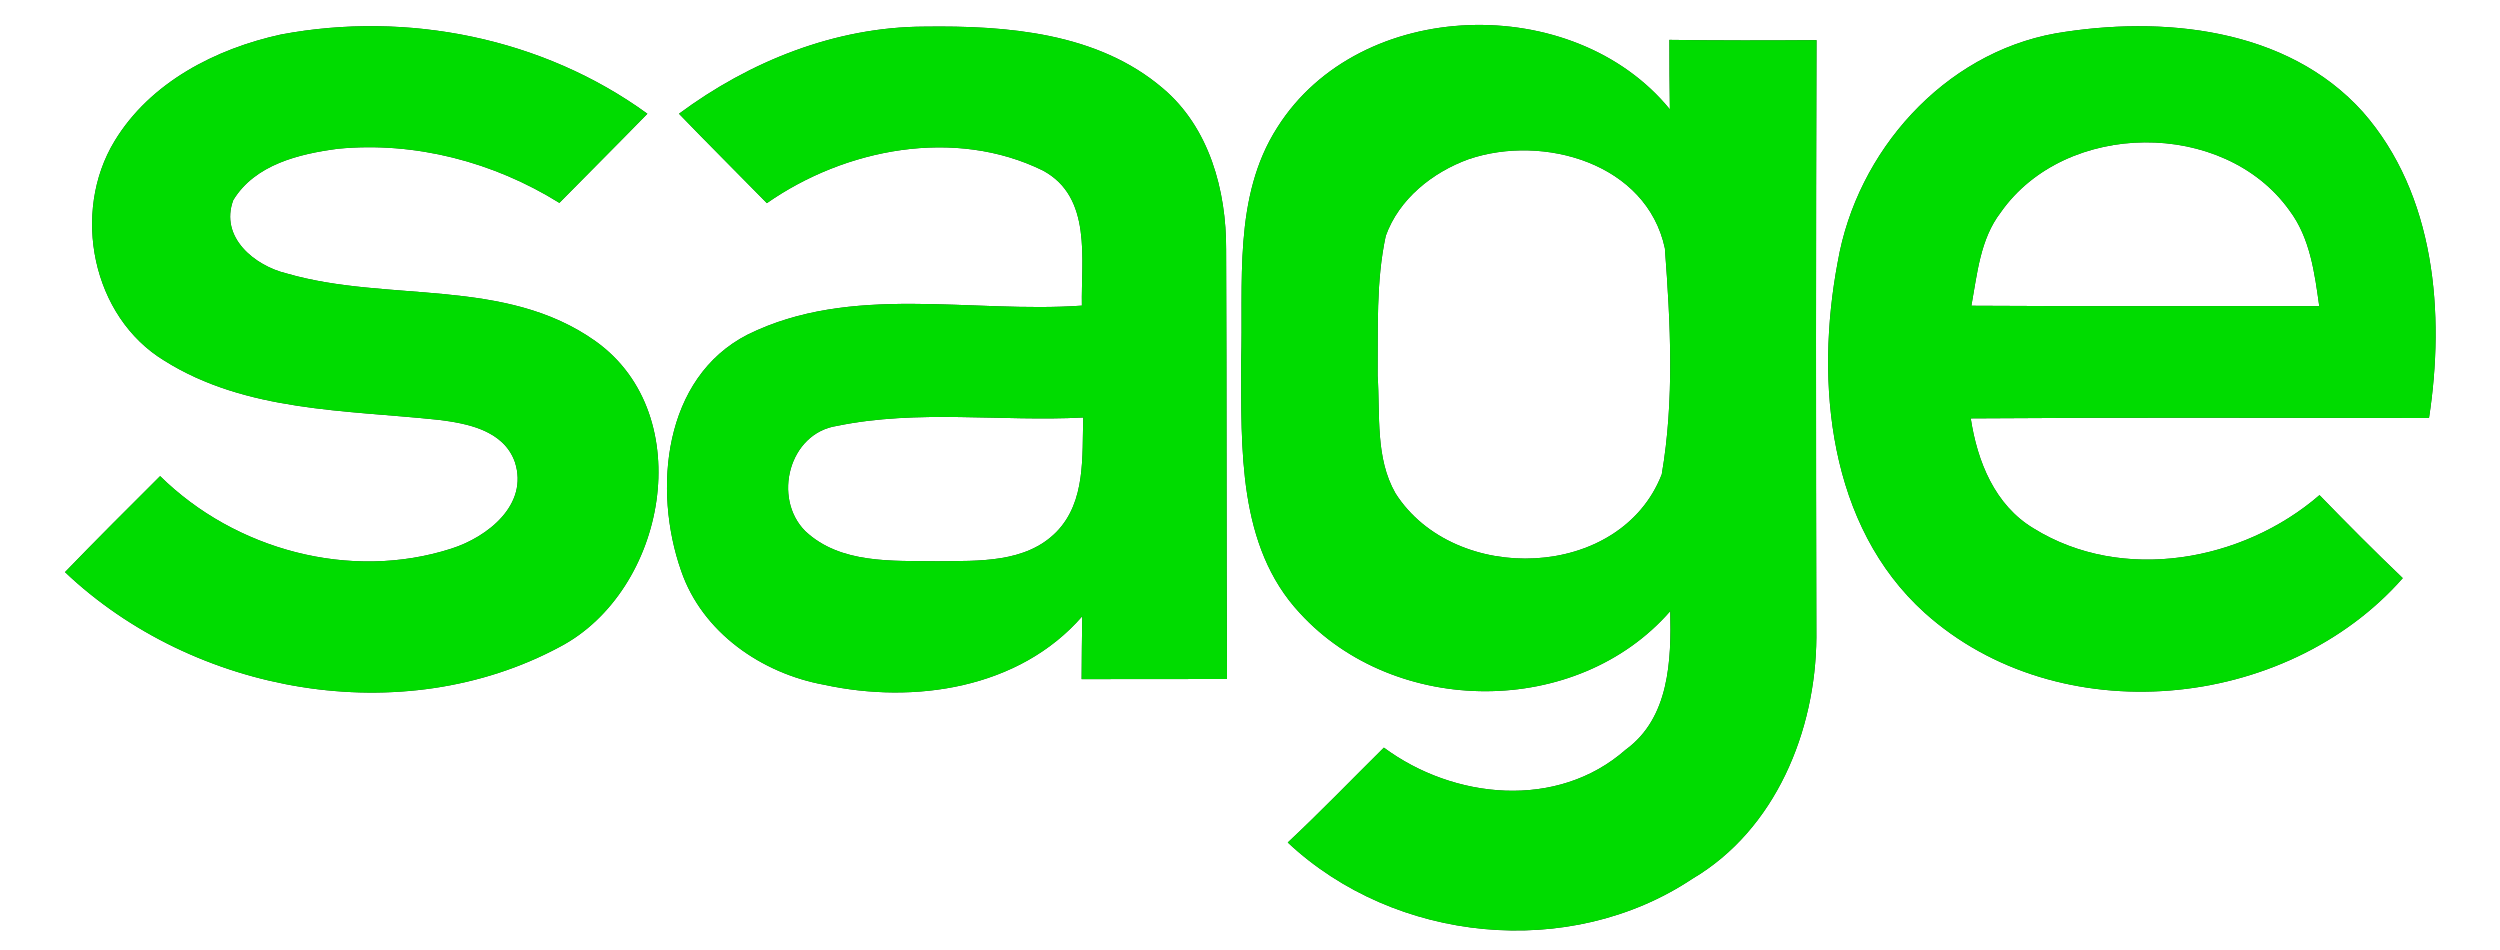 <?xml version="1.0" encoding="UTF-8" ?>
<!DOCTYPE svg PUBLIC "-//W3C//DTD SVG 1.1//EN" "http://www.w3.org/Graphics/SVG/1.1/DTD/svg11.dtd">
<svg width="200pt" height="76pt" viewBox="0 0 200 76" version="1.1" xmlns="http://www.w3.org/2000/svg">
<rect x="0" y="0" width="200" height="76" fill="#333333" stroke="none"/>
<g id="#ffffffff">
<path fill="#ffffff" opacity="1.00" d=" M 0.00 0.00 L 200.00 0.00 L 200.00 76.00 L 0.00 76.00 L 0.00 0.00 M 22.48 2.76 C 17.26 3.90 12.02 6.58 9.17 11.28 C 5.70 16.98 7.35 25.34 13.16 28.86 C 19.66 32.94 27.64 32.80 35.02 33.58 C 37.37 33.86 40.29 34.42 41.19 36.96 C 42.31 40.39 38.99 42.97 36.11 43.89 C 28.04 46.49 18.81 44.00 12.81 38.09 C 10.25 40.64 7.70 43.18 5.20 45.77 C 15.49 55.53 32.16 58.52 44.78 51.75 C 53.30 47.28 55.92 33.22 47.66 27.31 C 40.41 22.14 31.05 24.23 22.94 21.88 C 20.36 21.26 17.56 18.98 18.66 16.01 C 20.40 13.15 23.94 12.31 27.03 11.90 C 33.21 11.30 39.50 12.96 44.75 16.23 C 47.09 13.85 49.46 11.49 51.79 9.10 C 43.44 3.03 32.58 0.86 22.48 2.76 M 54.32 9.10 C 56.64 11.51 59.01 13.86 61.35 16.25 C 67.62 11.87 76.39 10.18 83.43 13.64 C 87.38 15.76 86.48 20.73 86.55 24.45 C 77.68 25.08 68.10 22.67 59.81 26.77 C 53.06 30.22 52.22 39.19 54.49 45.66 C 56.18 50.60 60.94 53.87 65.93 54.78 C 73.12 56.34 81.54 55.10 86.58 49.30 C 86.55 50.97 86.54 52.65 86.53 54.33 C 90.41 54.32 94.28 54.32 98.16 54.32 C 98.11 42.87 98.14 31.42 98.09 19.96 C 98.11 15.25 96.75 10.20 93.02 7.06 C 87.79 2.60 80.53 2.04 73.95 2.13 C 66.84 2.15 59.98 4.90 54.32 9.10 M 102.19 10.19 C 98.61 15.77 99.49 22.68 99.29 28.97 C 99.32 35.81 98.98 43.69 104.00 49.06 C 111.61 57.36 126.15 57.45 133.62 48.89 C 133.71 52.82 133.56 57.43 130.05 59.98 C 124.59 64.79 116.30 63.95 110.71 59.81 C 108.15 62.34 105.65 64.94 103.02 67.40 C 111.59 75.44 125.56 76.85 135.39 70.30 C 142.04 66.38 145.26 58.47 145.31 51.00 C 145.27 35.07 145.27 19.14 145.32 3.21 C 141.39 3.24 137.47 3.24 133.55 3.19 C 133.55 5.04 133.56 6.90 133.59 8.75 C 125.89 -0.69 108.79 -0.26 102.19 10.19 M 164.45 2.67 C 155.47 4.29 148.55 12.12 147.02 20.95 C 145.19 30.61 146.28 42.08 153.98 49.03 C 164.69 58.64 182.84 56.91 192.22 46.25 C 189.95 44.08 187.74 41.86 185.56 39.61 C 179.43 44.92 169.79 46.67 162.70 42.28 C 159.58 40.42 158.18 36.90 157.66 33.47 C 169.88 33.38 182.10 33.43 194.32 33.44 C 195.60 25.09 194.83 15.57 189.03 8.96 C 182.95 2.19 172.92 1.24 164.45 2.67 Z" />
<path fill="#ffffff" opacity="1.00" d=" M 117.50 12.73 C 123.46 10.71 131.73 13.05 133.19 19.86 C 133.64 25.86 133.96 32.01 132.94 37.95 C 129.63 46.45 116.35 46.85 111.64 39.47 C 110.01 36.63 110.42 33.19 110.21 30.05 C 110.25 26.32 110.07 22.53 110.86 18.87 C 111.92 15.91 114.60 13.78 117.50 12.73 Z" />
<path fill="#ffffff" opacity="1.00" d=" M 160.05 17.00 C 165.22 9.60 177.91 9.49 183.16 16.84 C 184.81 19.04 185.17 21.84 185.54 24.49 C 176.26 24.47 166.99 24.52 157.71 24.46 C 158.18 21.90 158.41 19.14 160.05 17.00 Z" />
<path fill="#ffffff" opacity="1.00" d=" M 66.96 34.07 C 73.42 32.74 80.11 33.74 86.66 33.40 C 86.56 36.50 86.88 40.10 84.54 42.53 C 82.06 45.07 78.26 44.86 75.00 44.90 C 71.41 44.85 67.24 45.14 64.42 42.49 C 61.79 39.85 63.11 34.65 66.96 34.07 Z" />
</g>
<g id="#00dc00ff">
<path fill="#00dc00" opacity="1.00" d=" M 22.48 2.76 C 32.58 0.86 43.44 3.03 51.79 9.10 C 49.46 11.49 47.09 13.85 44.75 16.23 C 39.50 12.96 33.21 11.30 27.03 11.90 C 23.94 12.31 20.40 13.15 18.66 16.01 C 17.56 18.98 20.36 21.26 22.94 21.88 C 31.05 24.23 40.41 22.14 47.66 27.31 C 55.92 33.22 53.30 47.28 44.78 51.75 C 32.16 58.52 15.49 55.53 5.20 45.77 C 7.70 43.18 10.25 40.64 12.81 38.09 C 18.81 44.00 28.04 46.49 36.11 43.89 C 38.99 42.97 42.31 40.39 41.19 36.96 C 40.29 34.42 37.37 33.86 35.02 33.58 C 27.64 32.80 19.66 32.94 13.16 28.86 C 7.35 25.34 5.70 16.98 9.17 11.28 C 12.02 6.58 17.26 3.90 22.48 2.76 Z" />
<path fill="#00dc00" opacity="1.00" d=" M 54.32 9.10 C 59.98 4.90 66.84 2.15 73.95 2.13 C 80.53 2.04 87.79 2.60 93.02 7.06 C 96.75 10.20 98.11 15.25 98.09 19.96 C 98.14 31.42 98.11 42.87 98.16 54.32 C 94.28 54.32 90.41 54.32 86.53 54.33 C 86.54 52.65 86.55 50.97 86.58 49.30 C 81.54 55.10 73.12 56.34 65.93 54.78 C 60.94 53.87 56.18 50.60 54.49 45.66 C 52.22 39.19 53.06 30.22 59.81 26.77 C 68.10 22.67 77.68 25.08 86.55 24.45 C 86.48 20.73 87.38 15.76 83.43 13.64 C 76.39 10.18 67.62 11.87 61.35 16.25 C 59.01 13.86 56.64 11.51 54.32 9.10 M 66.96 34.07 C 63.11 34.65 61.79 39.85 64.42 42.49 C 67.24 45.14 71.41 44.85 75.00 44.90 C 78.26 44.86 82.06 45.07 84.54 42.53 C 86.88 40.10 86.56 36.50 86.66 33.40 C 80.11 33.74 73.42 32.74 66.96 34.07 Z" />
<path fill="#00dc00" opacity="1.00" d=" M 102.19 10.19 C 108.79 -0.26 125.89 -0.69 133.59 8.75 C 133.56 6.90 133.55 5.04 133.55 3.19 C 137.47 3.24 141.39 3.24 145.32 3.21 C 145.27 19.14 145.27 35.07 145.31 51.00 C 145.26 58.47 142.04 66.38 135.39 70.30 C 125.56 76.85 111.59 75.44 103.02 67.40 C 105.65 64.94 108.15 62.34 110.71 59.81 C 116.30 63.95 124.59 64.79 130.05 59.98 C 133.56 57.43 133.71 52.82 133.62 48.89 C 126.15 57.45 111.61 57.36 104.00 49.06 C 98.98 43.69 99.32 35.81 99.29 28.97 C 99.49 22.68 98.61 15.77 102.19 10.19 M 117.50 12.73 C 114.60 13.78 111.92 15.91 110.86 18.87 C 110.07 22.53 110.25 26.32 110.21 30.05 C 110.42 33.19 110.01 36.63 111.64 39.47 C 116.35 46.85 129.63 46.45 132.94 37.95 C 133.96 32.01 133.64 25.86 133.19 19.86 C 131.73 13.05 123.46 10.71 117.50 12.73 Z" />
<path fill="#00dc00" opacity="1.00" d=" M 164.45 2.67 C 172.92 1.24 182.95 2.19 189.03 8.96 C 194.83 15.57 195.60 25.09 194.32 33.44 C 182.10 33.43 169.88 33.38 157.66 33.47 C 158.18 36.90 159.58 40.42 162.70 42.28 C 169.79 46.67 179.43 44.92 185.56 39.61 C 187.74 41.86 189.95 44.08 192.22 46.25 C 182.84 56.91 164.69 58.64 153.98 49.03 C 146.28 42.08 145.19 30.61 147.02 20.95 C 148.55 12.12 155.47 4.29 164.45 2.67 M 160.05 17.00 C 158.41 19.14 158.18 21.90 157.71 24.46 C 166.99 24.52 176.26 24.47 185.54 24.49 C 185.17 21.84 184.81 19.04 183.16 16.84 C 177.91 9.49 165.22 9.60 160.05 17.00 Z" />
</g>
</svg>
